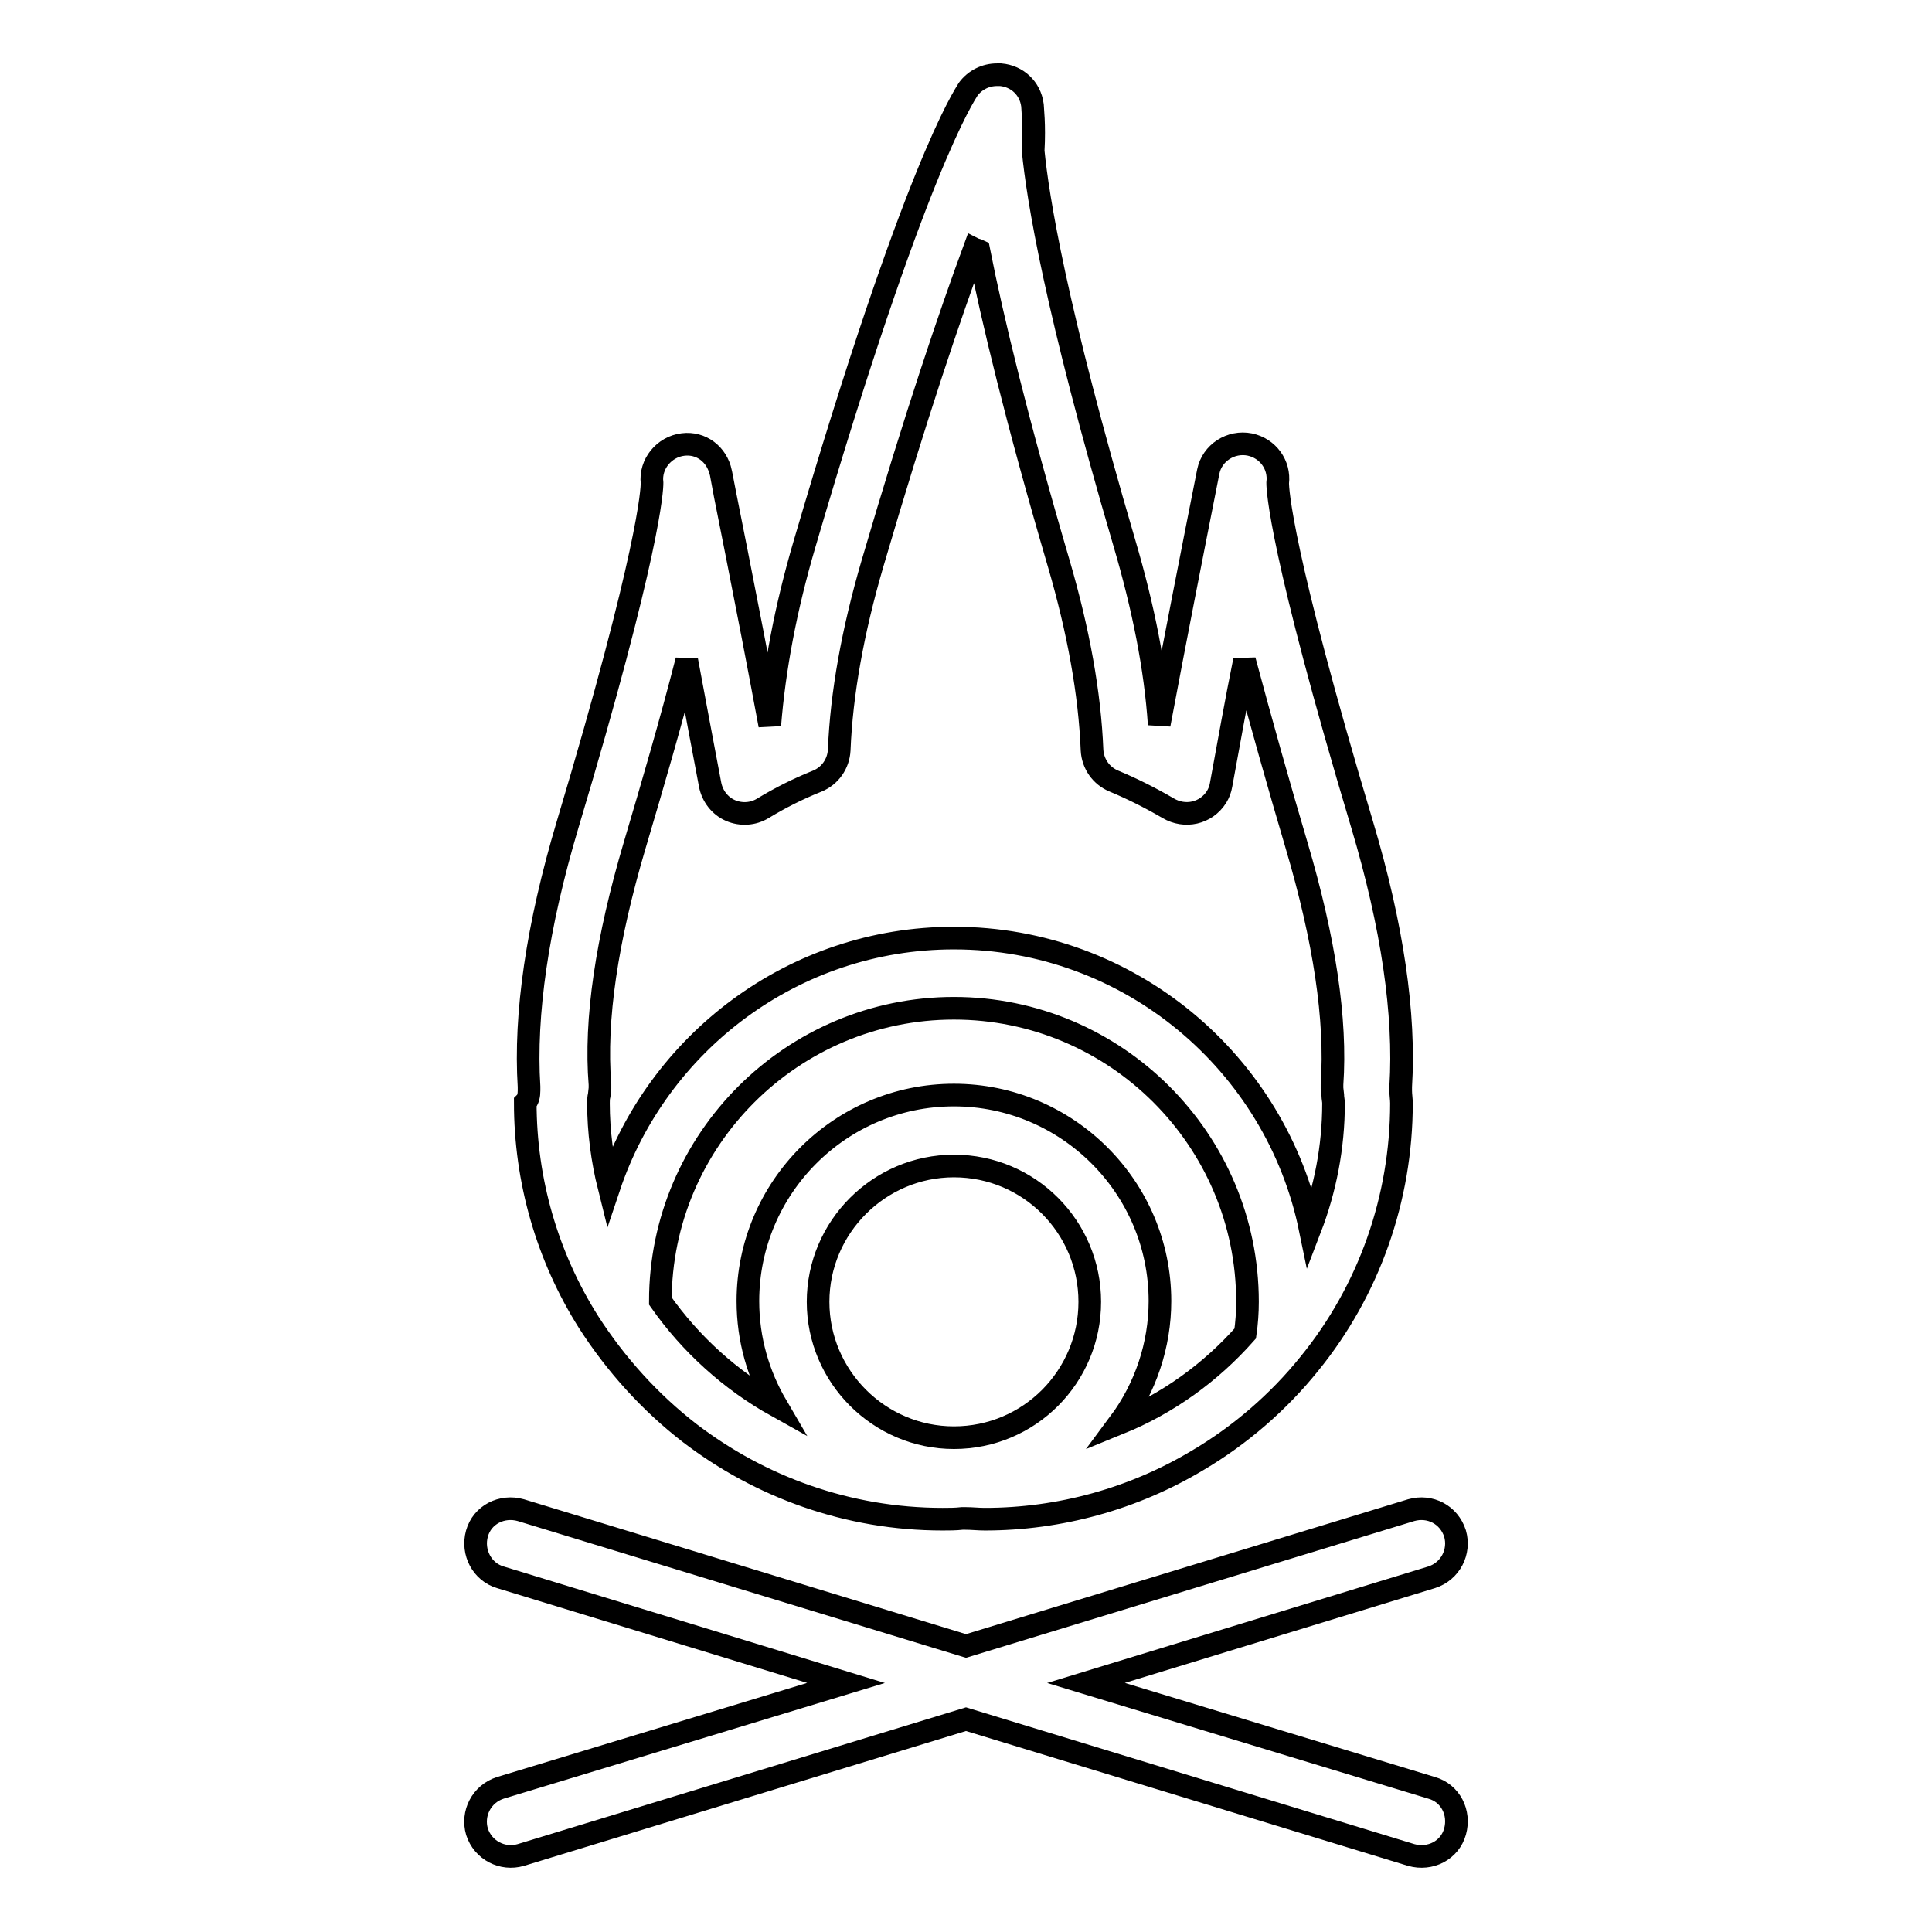 <?xml version="1.0" encoding="utf-8"?>
<!-- Svg Vector Icons : http://www.onlinewebfonts.com/icon -->
<!DOCTYPE svg PUBLIC "-//W3C//DTD SVG 1.1//EN" "http://www.w3.org/Graphics/SVG/1.1/DTD/svg11.dtd">
<svg version="1.1" xmlns="http://www.w3.org/2000/svg" xmlns:xlink="http://www.w3.org/1999/xlink" x="0px" y="0px" viewBox="0 0 256 256" enable-background="new 0 0 256 256" xml:space="preserve">
<g> <path stroke-width="3" fill-opacity="0" stroke="#000000"  d="M84.1,112c2.4-8.1,4.8-16.3,6.9-24.5c1,5.4,2.1,11.2,3.1,16.5c0.3,1.5,1.3,2.8,2.7,3.4 c1.4,0.6,3,0.5,4.3-0.3c2.3-1.4,4.7-2.6,7.2-3.6c1.7-0.7,2.8-2.3,2.9-4.1c0.3-7.5,1.8-15.8,4.4-24.7c5.8-19.8,10.3-33,13.5-41.7 c0.2,0.1,0.4,0.1,0.6,0.2c1.8,9.1,5,22.4,10.6,41.5c2.6,8.9,4.1,17.2,4.4,24.7c0.1,1.8,1.2,3.4,2.9,4.1c2.4,1,4.8,2.2,7.2,3.6 c2.2,1.3,5,0.7,6.4-1.5c0.3-0.5,0.5-1,0.6-1.6c1-5.4,2-11.1,3.1-16.5c2.2,8.2,4.5,16.4,6.9,24.5c3.7,12.5,5.3,23.1,4.7,31.7 c0,0.2,0,0.4,0,0.5l0.1,0.9c0,0.4,0.1,0.7,0.1,1.1c0,5.8-1.1,11.4-3.1,16.6c-4.5-21.9-23.9-38.5-47.2-38.5 c-21.3,0-39.3,13.9-45.7,33c-0.9-3.6-1.4-7.4-1.4-11.1c0-0.4,0-0.7,0.1-1.1l0.1-0.9c0-0.2,0-0.4,0-0.5 C78.8,135.1,80.4,124.5,84.1,112L84.1,112z M165,176.7c-4.6,5.2-10.3,9.3-16.7,11.9c3.5-4.7,5.4-10.4,5.4-16.2 c0-15.1-12.3-27.3-27.3-27.3c-15.1,0-27.3,12.3-27.3,27.3c0,5.1,1.4,9.8,3.8,13.9c-6.1-3.4-11.4-8.2-15.4-13.9 c0-21.4,17.5-38.8,38.9-38.8c21.4,0,38.9,17.4,38.9,38.9C165.3,173.9,165.2,175.3,165,176.7z M126.4,190.5c-9.9,0-18-8.1-18-18 c0-9.9,8.1-18,18-18c10,0,18,8.1,18,18C144.4,182.4,136.4,190.5,126.4,190.5z M70.1,144.5l0-0.5c-0.6-9.6,1.1-21.3,5.1-34.7 C86.1,72.9,86.4,64.8,86.4,64c-0.3-2.5,1.6-4.8,4.1-5.1c2.4-0.3,4.5,1.3,5,3.7c0,0.2,3.5,17.3,6.5,33.5l0,0 c0.6-7.5,2.1-15.5,4.6-24c14.6-49.8,21.1-59.3,21.7-60.3c0.9-1.2,2.3-1.9,3.8-1.9c0.2,0,0.3,0,0.5,0c2.2,0.2,3.9,1.8,4.2,4 c0,0.3,0.3,2.6,0.1,6.1c0.6,6.1,2.9,20.7,12.1,52c2.5,8.5,4.1,16.5,4.6,24l0,0c2.1-11.2,4.3-22.4,6.5-33.5c0.5-2.5,3-4.1,5.5-3.6 c2.4,0.5,4,2.7,3.7,5.1c0,0.8,0.3,8.9,11.2,45.3c4,13.4,5.7,25.1,5.1,34.7l0,0.5c0,0.6,0.1,1.1,0.1,1.7c0,12.6-4.3,24.8-12.2,34.5 c-4.1,5.1-9.2,9.5-14.8,12.8c-8.5,5.1-18.3,7.8-28.2,7.8c-0.9,0-1.7-0.1-2.6-0.1l-0.2,0l-0.2,0c-0.9,0.1-1.7,0.1-2.6,0.1 c-12.6,0-24.2-4.3-33.5-11.4c-5.3-4.1-9.8-9.1-13.4-14.7c-5.5-8.7-8.4-18.8-8.4-29.1C70,145.7,70.1,145.1,70.1,144.5z M189.7,236.9 c2.5,0.7,3.8,3.3,3.1,5.8c-0.7,2.5-3.3,3.8-5.8,3.1l0,0l-59-18l-59,18c-2.4,0.7-5-0.6-5.8-3.1c-0.7-2.4,0.6-5,3.1-5.8l0,0 l45.8-13.9L66.3,209c-2.4-0.7-3.8-3.3-3.1-5.8c0.7-2.5,3.3-3.8,5.8-3.1l0,0l59,18l59-18c2.5-0.7,5,0.6,5.8,3.1 c0.7,2.4-0.6,5-3.1,5.8L143.9,223L189.7,236.9z"/></g>
</svg>